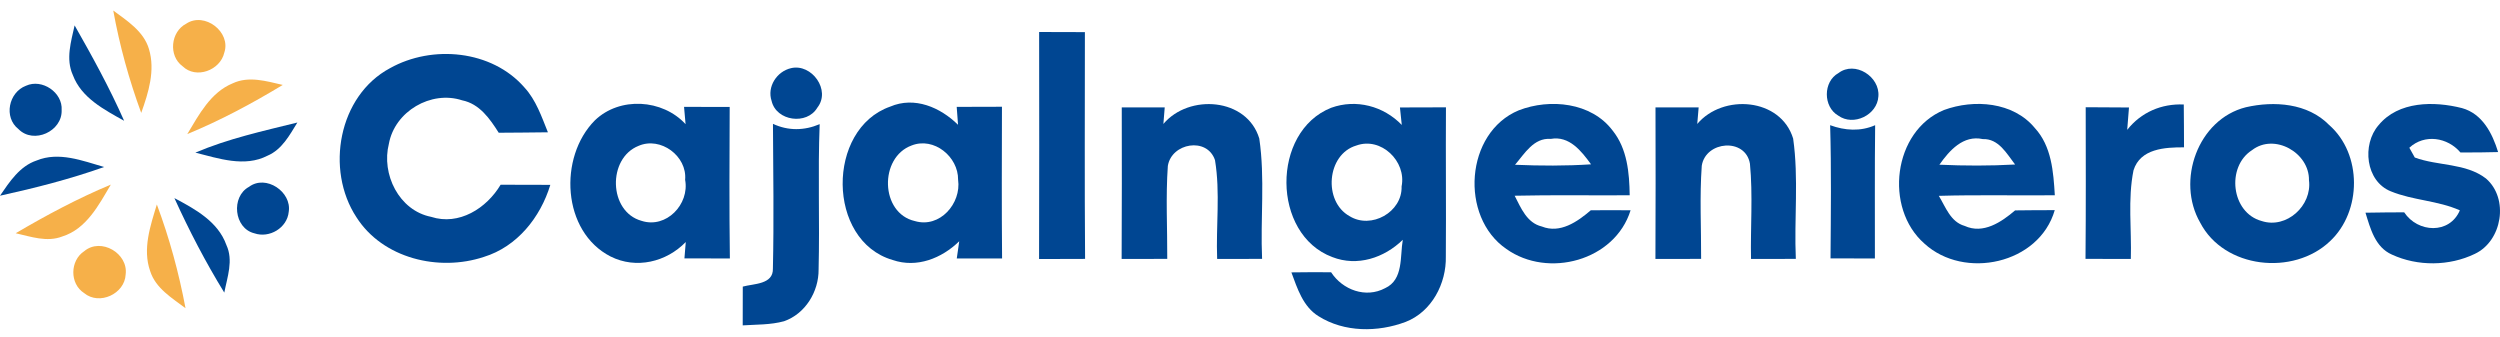 <svg width="260" height="35" viewBox="0 0 260 35" fill="none" xmlns="http://www.w3.org/2000/svg">
<path d="M11.779 1.094C13.226 2.171 14.938 3.249 15.487 5.086C16.168 7.32 15.44 9.634 14.687 11.742C13.418 8.285 12.433 4.716 11.779 1.094Z" fill="#F6B049"/>
<path d="M19.367 2.463C21.27 1.194 24.053 3.329 23.326 5.477C22.909 7.314 20.384 8.259 18.983 6.885C17.496 5.801 17.747 3.295 19.367 2.463Z" fill="#F6B049"/>
<path d="M24.212 8.661C25.877 7.881 27.715 8.443 29.407 8.833C26.214 10.763 22.923 12.528 19.479 13.942C20.695 11.926 21.905 9.6 24.212 8.661Z" fill="#F6B049"/>
<path d="M1.633 24.256C4.825 22.379 8.104 20.627 11.527 19.199C10.278 21.308 8.996 23.806 6.478 24.593C4.885 25.214 3.212 24.613 1.633 24.256Z" fill="#F6B049"/>
<path d="M15.619 28.199C14.806 25.899 15.639 23.48 16.313 21.266C17.622 24.769 18.607 28.384 19.294 32.053C17.886 30.989 16.187 29.984 15.619 28.199Z" fill="#F6B049"/>
<path d="M8.765 26.119C10.503 24.672 13.358 26.35 13.068 28.545C12.975 30.561 10.331 31.79 8.751 30.482C7.225 29.503 7.271 27.097 8.765 26.119Z" fill="#F6B049"/>
<path d="M7.575 7.803C6.821 6.137 7.39 4.326 7.76 2.641C9.604 5.879 11.402 9.151 12.909 12.562C10.827 11.399 8.461 10.176 7.575 7.803Z" fill="#004692"/>
<path d="M108.07 3.328C109.656 3.335 111.243 3.341 112.829 3.341C112.829 11.2 112.789 19.06 112.849 26.925C111.256 26.925 109.656 26.932 108.063 26.939C108.09 19.066 108.077 11.2 108.07 3.328Z" fill="#004692"/>
<path d="M40.564 7.089C44.947 4.637 51.14 5.199 54.531 9.086C55.747 10.401 56.322 12.126 56.983 13.759C55.278 13.785 53.572 13.792 51.867 13.805C50.948 12.351 49.871 10.797 48.066 10.434C44.821 9.37 41.053 11.591 40.445 14.948C39.639 18.108 41.496 21.889 44.828 22.55C47.736 23.495 50.611 21.657 52.065 19.212C53.79 19.212 55.516 19.212 57.234 19.225C56.203 22.609 53.784 25.657 50.314 26.721C45.641 28.274 39.804 26.886 37.068 22.59C33.822 17.652 35.191 9.958 40.564 7.089Z" fill="#004692"/>
<path d="M82.272 7.087C84.414 6.585 86.443 9.374 85.002 11.198C83.911 13.042 80.732 12.593 80.249 10.504C79.747 9.024 80.791 7.424 82.272 7.087Z" fill="#004692"/>
<path d="M191.201 7.599C192.92 6.29 195.531 7.969 195.352 10.025C195.24 11.962 192.754 13.165 191.175 12.021C189.595 11.109 189.588 8.485 191.201 7.599Z" fill="#004692"/>
<path d="M2.697 8.921C4.376 8.148 6.537 9.622 6.411 11.453C6.491 13.654 3.497 15.036 1.917 13.423C0.357 12.2 0.899 9.602 2.697 8.921Z" fill="#004692"/>
<path d="M61.868 12.517C64.452 10.025 68.9 10.302 71.3 12.913C71.26 12.464 71.181 11.565 71.141 11.115C72.721 11.115 74.301 11.115 75.887 11.122C75.867 16.37 75.834 21.625 75.907 26.88C74.327 26.88 72.754 26.88 71.181 26.873C71.214 26.45 71.287 25.598 71.32 25.168C69.297 27.257 66.157 28.01 63.5 26.675C58.437 24.09 58.067 16.337 61.868 12.517ZM66.415 15.167C63.157 16.456 63.282 22.015 66.719 22.967C69.29 23.806 71.729 21.235 71.254 18.703C71.478 16.231 68.702 14.176 66.415 15.167Z" fill="#004692"/>
<path d="M92.834 27.038C85.96 25.036 85.934 13.409 92.577 11.089C95.115 9.998 97.798 11.168 99.636 12.979C99.596 12.517 99.53 11.585 99.497 11.115C101.064 11.115 102.637 11.109 104.203 11.102C104.19 16.364 104.17 21.618 104.216 26.88C102.643 26.88 101.077 26.88 99.504 26.88C99.57 26.43 99.695 25.538 99.761 25.089C97.937 26.867 95.353 27.904 92.834 27.038ZM94.811 15.128C91.413 16.37 91.532 22.18 95.154 22.993C97.739 23.753 99.993 21.162 99.642 18.69C99.669 16.297 97.131 14.215 94.811 15.128Z" fill="#004692"/>
<path d="M120.992 12.891C123.656 9.731 129.691 10.161 130.966 14.411C131.574 18.542 131.072 22.759 131.257 26.924C129.697 26.924 128.137 26.93 126.584 26.93C126.452 23.513 126.921 20.029 126.359 16.652C125.54 14.213 121.832 14.867 121.455 17.26C121.23 20.472 121.409 23.705 121.395 26.924C119.809 26.924 118.229 26.93 116.65 26.93C116.683 21.675 116.669 16.421 116.663 11.166C118.15 11.166 119.637 11.166 121.131 11.166C121.098 11.595 121.025 12.461 120.992 12.891Z" fill="#004692"/>
<path d="M138.442 11.209C141.046 10.27 143.888 11.03 145.785 12.993C145.733 12.537 145.64 11.632 145.594 11.176C147.187 11.169 148.78 11.169 150.379 11.162C150.346 16.331 150.406 21.5 150.366 26.669C150.432 29.485 148.899 32.426 146.189 33.477C143.294 34.568 139.804 34.575 137.133 32.889C135.514 31.898 134.926 30 134.304 28.328C135.679 28.308 137.054 28.302 138.435 28.315C139.632 30.153 142.044 31.045 144.054 29.968C145.984 29.082 145.587 26.656 145.891 24.937C143.961 26.821 141.159 27.753 138.561 26.735C132.249 24.382 132.189 13.687 138.442 11.209ZM141.059 15.135C137.966 16.047 137.596 20.952 140.352 22.479C142.593 23.873 145.852 22.069 145.766 19.385C146.294 16.774 143.624 14.196 141.059 15.135Z" fill="#004692"/>
<path d="M157.954 11.472C161.186 10.223 165.502 10.639 167.71 13.574C169.237 15.471 169.455 17.976 169.488 20.309C165.496 20.336 161.51 20.263 157.524 20.355C158.179 21.625 158.793 23.184 160.347 23.555C162.25 24.321 164.055 23.059 165.443 21.869C166.824 21.856 168.199 21.856 169.581 21.869C167.948 27.124 160.994 28.975 156.665 25.895C151.78 22.55 152.369 13.785 157.954 11.472ZM157.564 17.137C160.195 17.249 162.839 17.262 165.469 17.09C164.471 15.715 163.209 14.096 161.272 14.446C159.514 14.307 158.555 15.98 157.564 17.137Z" fill="#004692"/>
<path d="M176.514 12.892C179.178 9.725 185.2 10.168 186.488 14.412C187.077 18.55 186.581 22.76 186.766 26.924C185.213 26.924 183.659 26.931 182.106 26.931C182.04 23.633 182.311 20.314 181.994 17.023C181.531 14.306 177.393 14.643 176.984 17.234C176.752 20.46 176.931 23.699 176.917 26.924C175.331 26.924 173.745 26.924 172.165 26.931C172.198 21.676 172.178 16.421 172.172 11.166C173.665 11.166 175.159 11.166 176.66 11.166C176.62 11.596 176.547 12.462 176.514 12.892Z" fill="#004692"/>
<path d="M202.18 11.438C205.3 10.294 209.378 10.592 211.619 13.309C213.364 15.199 213.556 17.869 213.701 20.308C209.676 20.348 205.657 20.249 201.638 20.368C202.345 21.531 202.854 23.078 204.322 23.494C206.258 24.38 208.142 23.098 209.57 21.881C210.945 21.862 212.319 21.855 213.694 21.855C212.075 27.467 204.282 29.133 200.138 25.332C195.927 21.65 196.866 13.619 202.18 11.438ZM201.698 17.129C204.315 17.248 206.946 17.255 209.57 17.109C208.697 15.979 207.858 14.399 206.205 14.465C204.176 14.022 202.735 15.655 201.698 17.129Z" fill="#004692"/>
<path d="M221.229 13.505C222.664 11.681 224.799 10.762 227.112 10.868C227.132 12.355 227.132 13.842 227.138 15.323C225.156 15.316 222.591 15.448 221.884 17.715C221.276 20.743 221.699 23.863 221.606 26.93C220.033 26.923 218.466 26.923 216.893 26.923C216.94 21.668 216.92 16.407 216.913 11.152C218.407 11.165 219.914 11.172 221.414 11.178C221.368 11.76 221.276 12.923 221.229 13.505Z" fill="#004692"/>
<path d="M233.57 11.153C236.511 10.479 240.008 10.724 242.229 12.997C245.679 16.012 245.639 21.987 242.321 25.087C238.521 28.709 231.303 27.949 228.817 23.15C226.312 18.808 228.566 12.409 233.57 11.153ZM234.211 15.615C231.508 17.34 232.036 22.126 235.209 22.985C237.807 23.838 240.477 21.372 240.133 18.741C240.18 15.879 236.538 13.817 234.211 15.615Z" fill="#004692"/>
<path d="M247.371 13.019C249.433 10.507 253.148 10.507 256.043 11.241C258.172 11.829 259.203 13.865 259.804 15.815C258.495 15.848 257.193 15.868 255.885 15.855C254.549 14.281 252.157 13.898 250.57 15.366C250.716 15.623 251 16.132 251.139 16.383C253.551 17.276 256.427 16.939 258.542 18.565C260.954 20.647 260.24 25.062 257.378 26.404C254.728 27.686 251.43 27.713 248.759 26.477C247.014 25.71 246.518 23.773 246.01 22.121C247.345 22.094 248.693 22.088 250.035 22.081C251.443 24.216 254.754 24.388 255.825 21.876C253.531 20.852 250.954 20.845 248.647 19.9C246.01 18.842 245.626 15.028 247.371 13.019Z" fill="#004692"/>
<path d="M20.319 15.875C23.723 14.421 27.351 13.628 30.927 12.742C30.114 14.058 29.321 15.558 27.821 16.192C25.441 17.422 22.731 16.477 20.319 15.875Z" fill="#004692"/>
<path d="M190.335 13.02C191.862 13.581 193.488 13.694 195.015 13.02C194.962 17.64 194.995 22.26 194.989 26.88C193.449 26.88 191.909 26.88 190.375 26.874C190.408 22.26 190.468 17.633 190.335 13.02Z" fill="#004692"/>
<path d="M80.388 12.879C81.968 13.619 83.647 13.593 85.246 12.912C85.048 17.949 85.26 22.992 85.134 28.029C85.154 30.336 83.753 32.636 81.538 33.409C80.137 33.792 78.676 33.746 77.242 33.839C77.249 32.49 77.249 31.149 77.249 29.807C78.392 29.489 80.434 29.602 80.382 27.923C80.494 22.906 80.415 17.889 80.388 12.879Z" fill="#004692"/>
<path d="M3.807 16.693C6.121 15.742 8.579 16.72 10.833 17.368C7.297 18.623 3.662 19.549 0 20.355C0.998 18.901 2.049 17.282 3.807 16.693Z" fill="#004692"/>
<path d="M25.897 19.431C27.655 18.116 30.365 19.953 30.028 22.029C29.87 23.701 28.019 24.805 26.452 24.263C24.331 23.747 24 20.456 25.897 19.431Z" fill="#004692"/>
<path d="M18.137 20.602C20.279 21.738 22.678 23.041 23.544 25.48C24.291 27.079 23.637 28.818 23.326 30.43C21.383 27.271 19.671 23.973 18.137 20.602Z" fill="#004692"/>
</svg>
